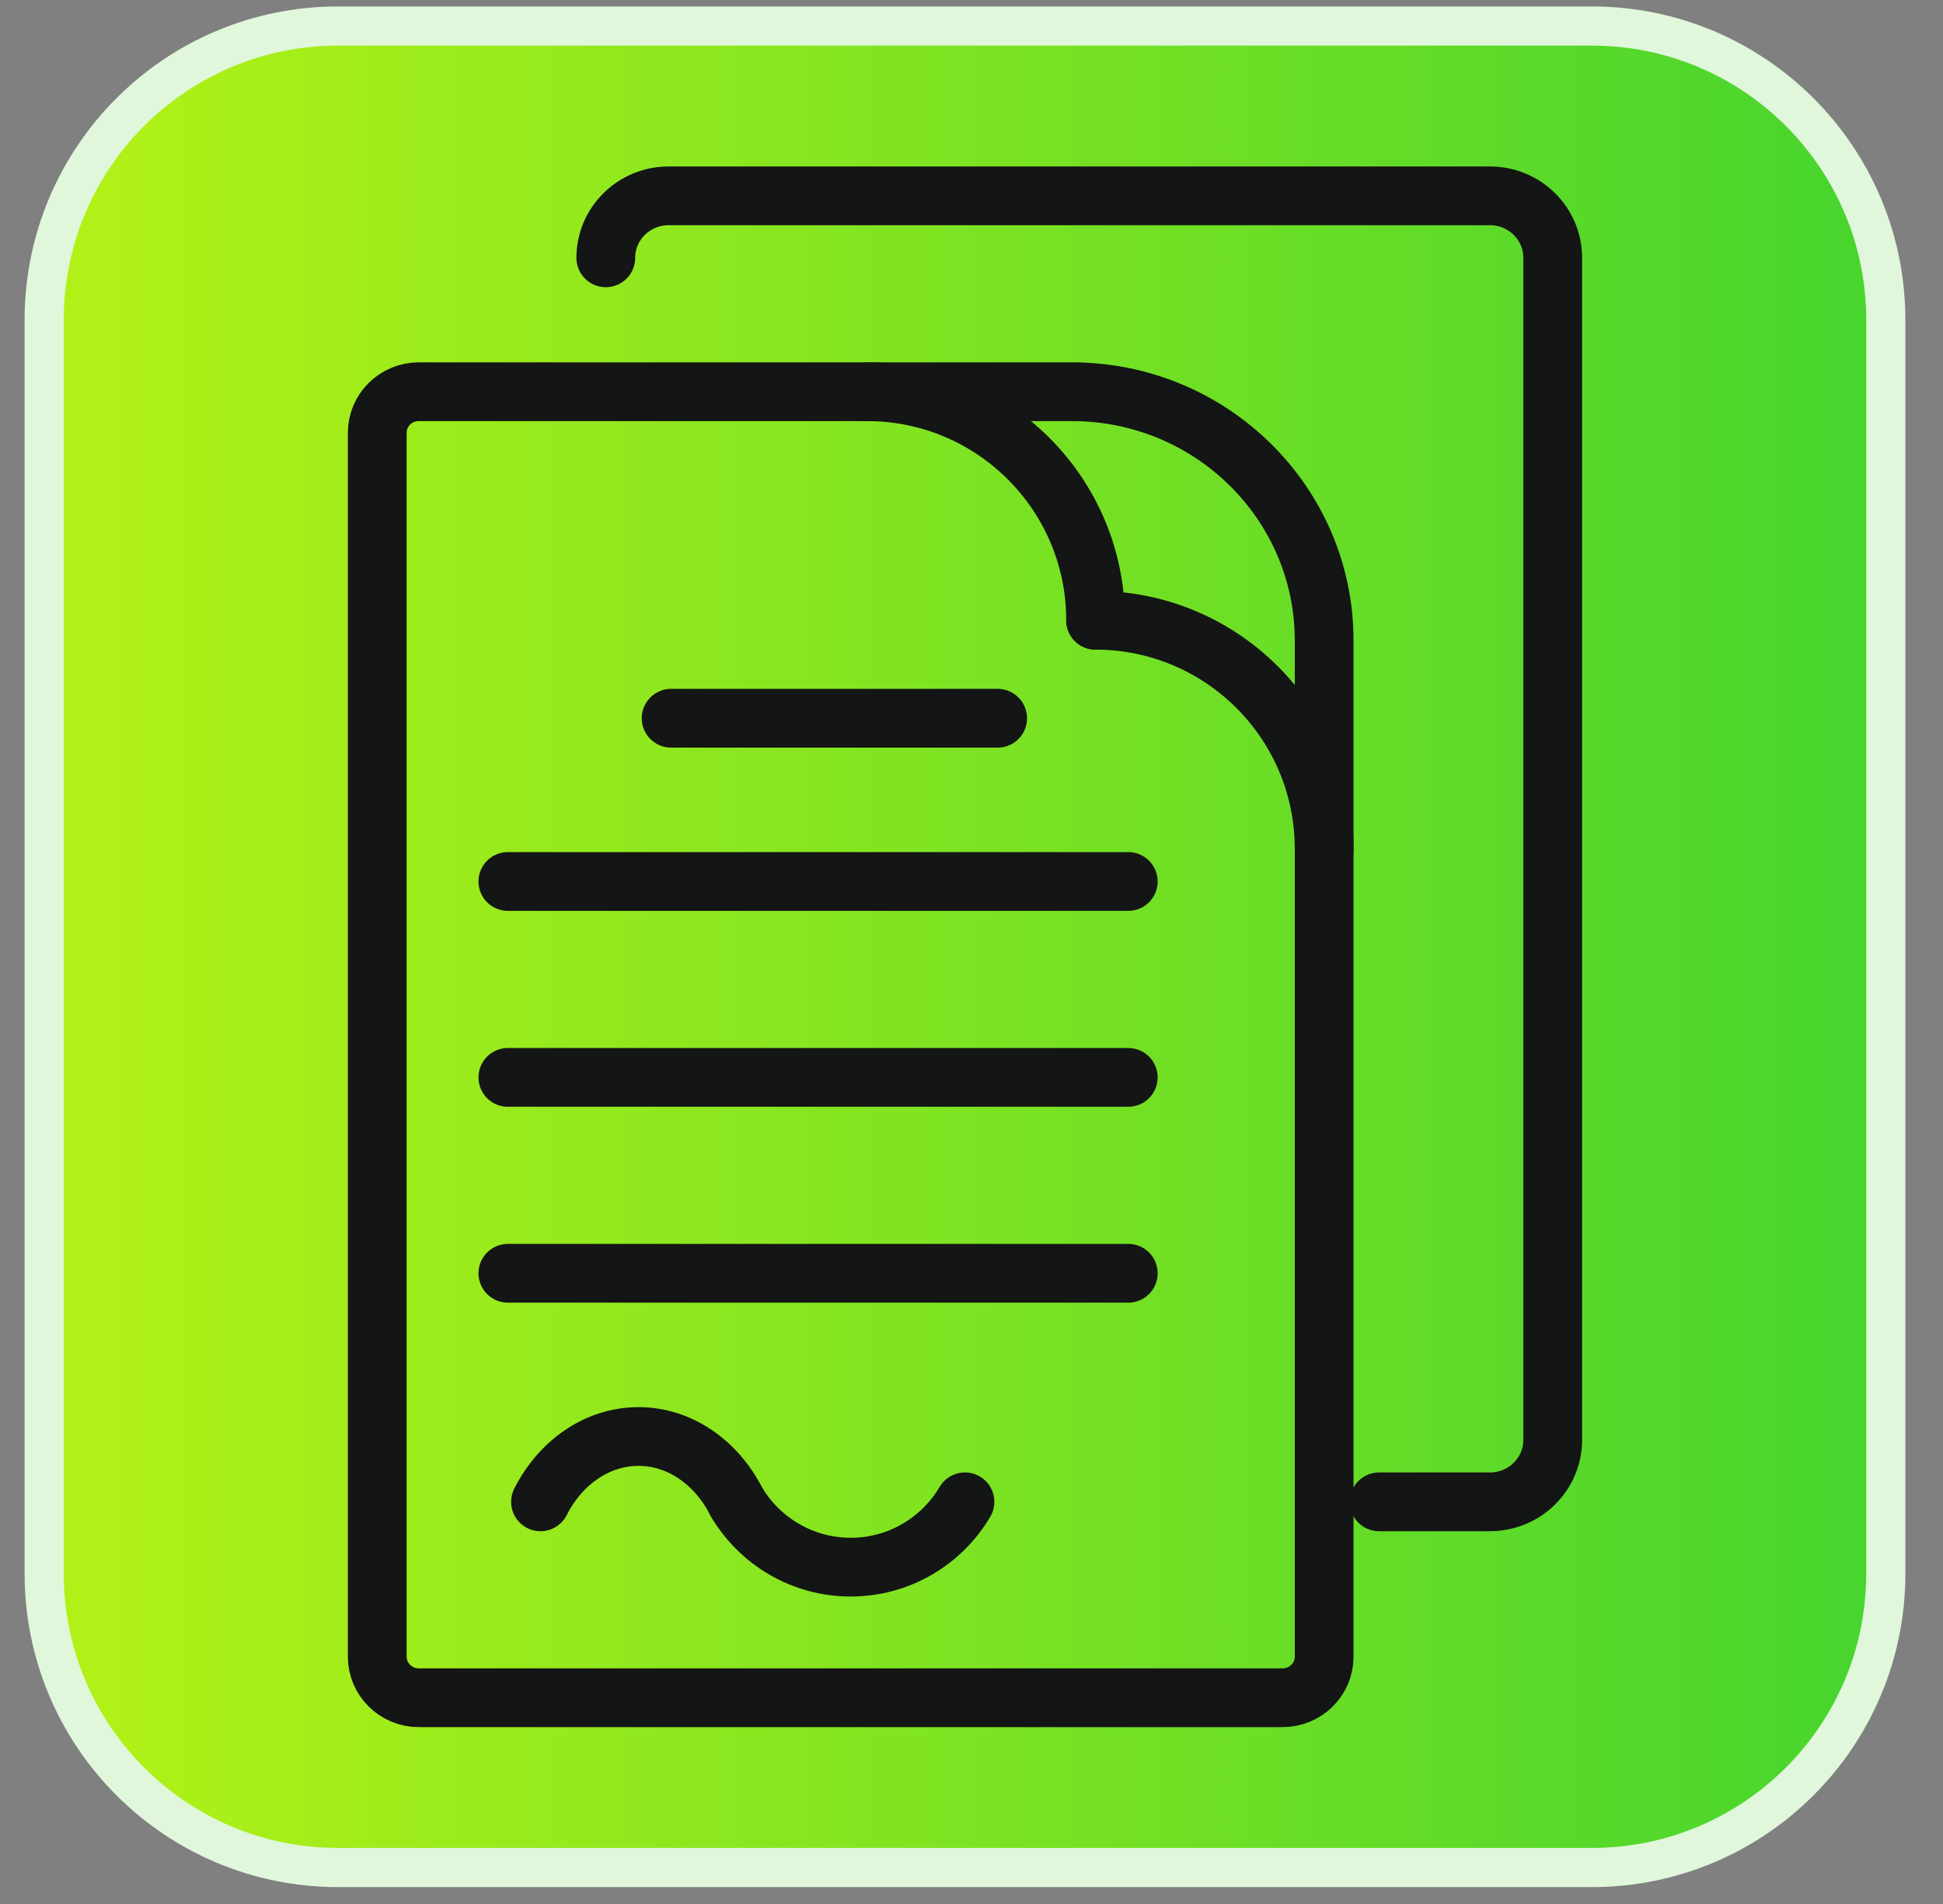 <svg width="50" height="49" viewBox="0 0 50 49" fill="none" xmlns="http://www.w3.org/2000/svg">
<rect x="0" y="0" width="50" height="49" fill="#808080" stroke="none"/>
<path d="M8.699 0.67H40.965C45.142 0.67 48.527 4.056 48.528 8.233V40.498C48.528 44.675 45.142 48.061 40.965 48.061H8.699C4.523 48.061 1.137 44.675 1.137 40.498V8.233C1.137 4.056 4.523 0.67 8.699 0.67Z" fill="url(#paint0_linear_21001_6943)"/>
<path d="M8.699 0.67H40.965C45.142 0.67 48.527 4.056 48.528 8.233V40.498C48.528 44.675 45.142 48.061 40.965 48.061H8.699C4.523 48.061 1.137 44.675 1.137 40.498V8.233C1.137 4.056 4.523 0.67 8.699 0.67Z" stroke="#E0F7DB" stroke-width="1.008"/>
<g clip-path="url(#clip0_21001_6943)">
<path d="M10.774 10.081H27.585C31.166 10.081 34.075 12.948 34.075 16.484V42.636C34.075 43.219 33.596 43.692 33.005 43.692H10.778C10.187 43.692 9.708 43.219 9.708 42.636V11.137C9.708 10.554 10.187 10.081 10.778 10.081H10.774Z" stroke="#141515" stroke-width="1.512" stroke-linecap="round" stroke-linejoin="round"/>
<path d="M15.589 6.635C15.589 5.756 16.312 5.04 17.206 5.04H38.341C39.231 5.04 39.957 5.752 39.957 6.635V37.055C39.957 37.934 39.235 38.65 38.341 38.65H35.489" stroke="#141515" stroke-width="1.512" stroke-linecap="round" stroke-linejoin="round"/>
<path d="M22.312 10.081C25.56 10.081 28.194 12.715 28.194 15.963" stroke="#141515" stroke-width="1.512" stroke-linecap="round" stroke-linejoin="round"/>
<path d="M28.193 15.963C31.441 15.963 34.075 18.597 34.075 21.845" stroke="#141515" stroke-width="1.512" stroke-linecap="round" stroke-linejoin="round"/>
<path d="M17.27 18.484H25.673" stroke="#141515" stroke-width="1.512" stroke-linecap="round" stroke-linejoin="round"/>
<path d="M13.069 22.685H29.034" stroke="#141515" stroke-width="1.512" stroke-linecap="round" stroke-linejoin="round"/>
<path d="M13.069 27.727H29.034" stroke="#141515" stroke-width="1.512" stroke-linecap="round" stroke-linejoin="round"/>
<path d="M13.069 32.768H29.034" stroke="#141515" stroke-width="1.512" stroke-linecap="round" stroke-linejoin="round"/>
<path d="M13.909 38.65C14.419 37.645 15.359 36.969 16.43 36.969C17.501 36.969 18.441 37.645 18.951 38.65" stroke="#141515" stroke-width="1.512" stroke-linecap="round" stroke-linejoin="round"/>
<path d="M24.832 38.65C24.238 39.656 23.141 40.331 21.892 40.331C20.642 40.331 19.545 39.656 18.951 38.65" stroke="#141515" stroke-width="1.512" stroke-linecap="round" stroke-linejoin="round"/>
</g>
<defs>
<linearGradient id="paint0_linear_21001_6943" x1="0.633" y1="0.166" x2="49.032" y2="0.166" gradientUnits="userSpaceOnUse">
<stop stop-color="#B5F216"/>
<stop offset="1" stop-color="#45D42E"/>
</linearGradient>
<clipPath id="clip0_21001_6943">
<rect width="40.332" height="40.332" fill="white" transform="translate(4.666 4.199)"/>
</clipPath>
</defs>
</svg>
